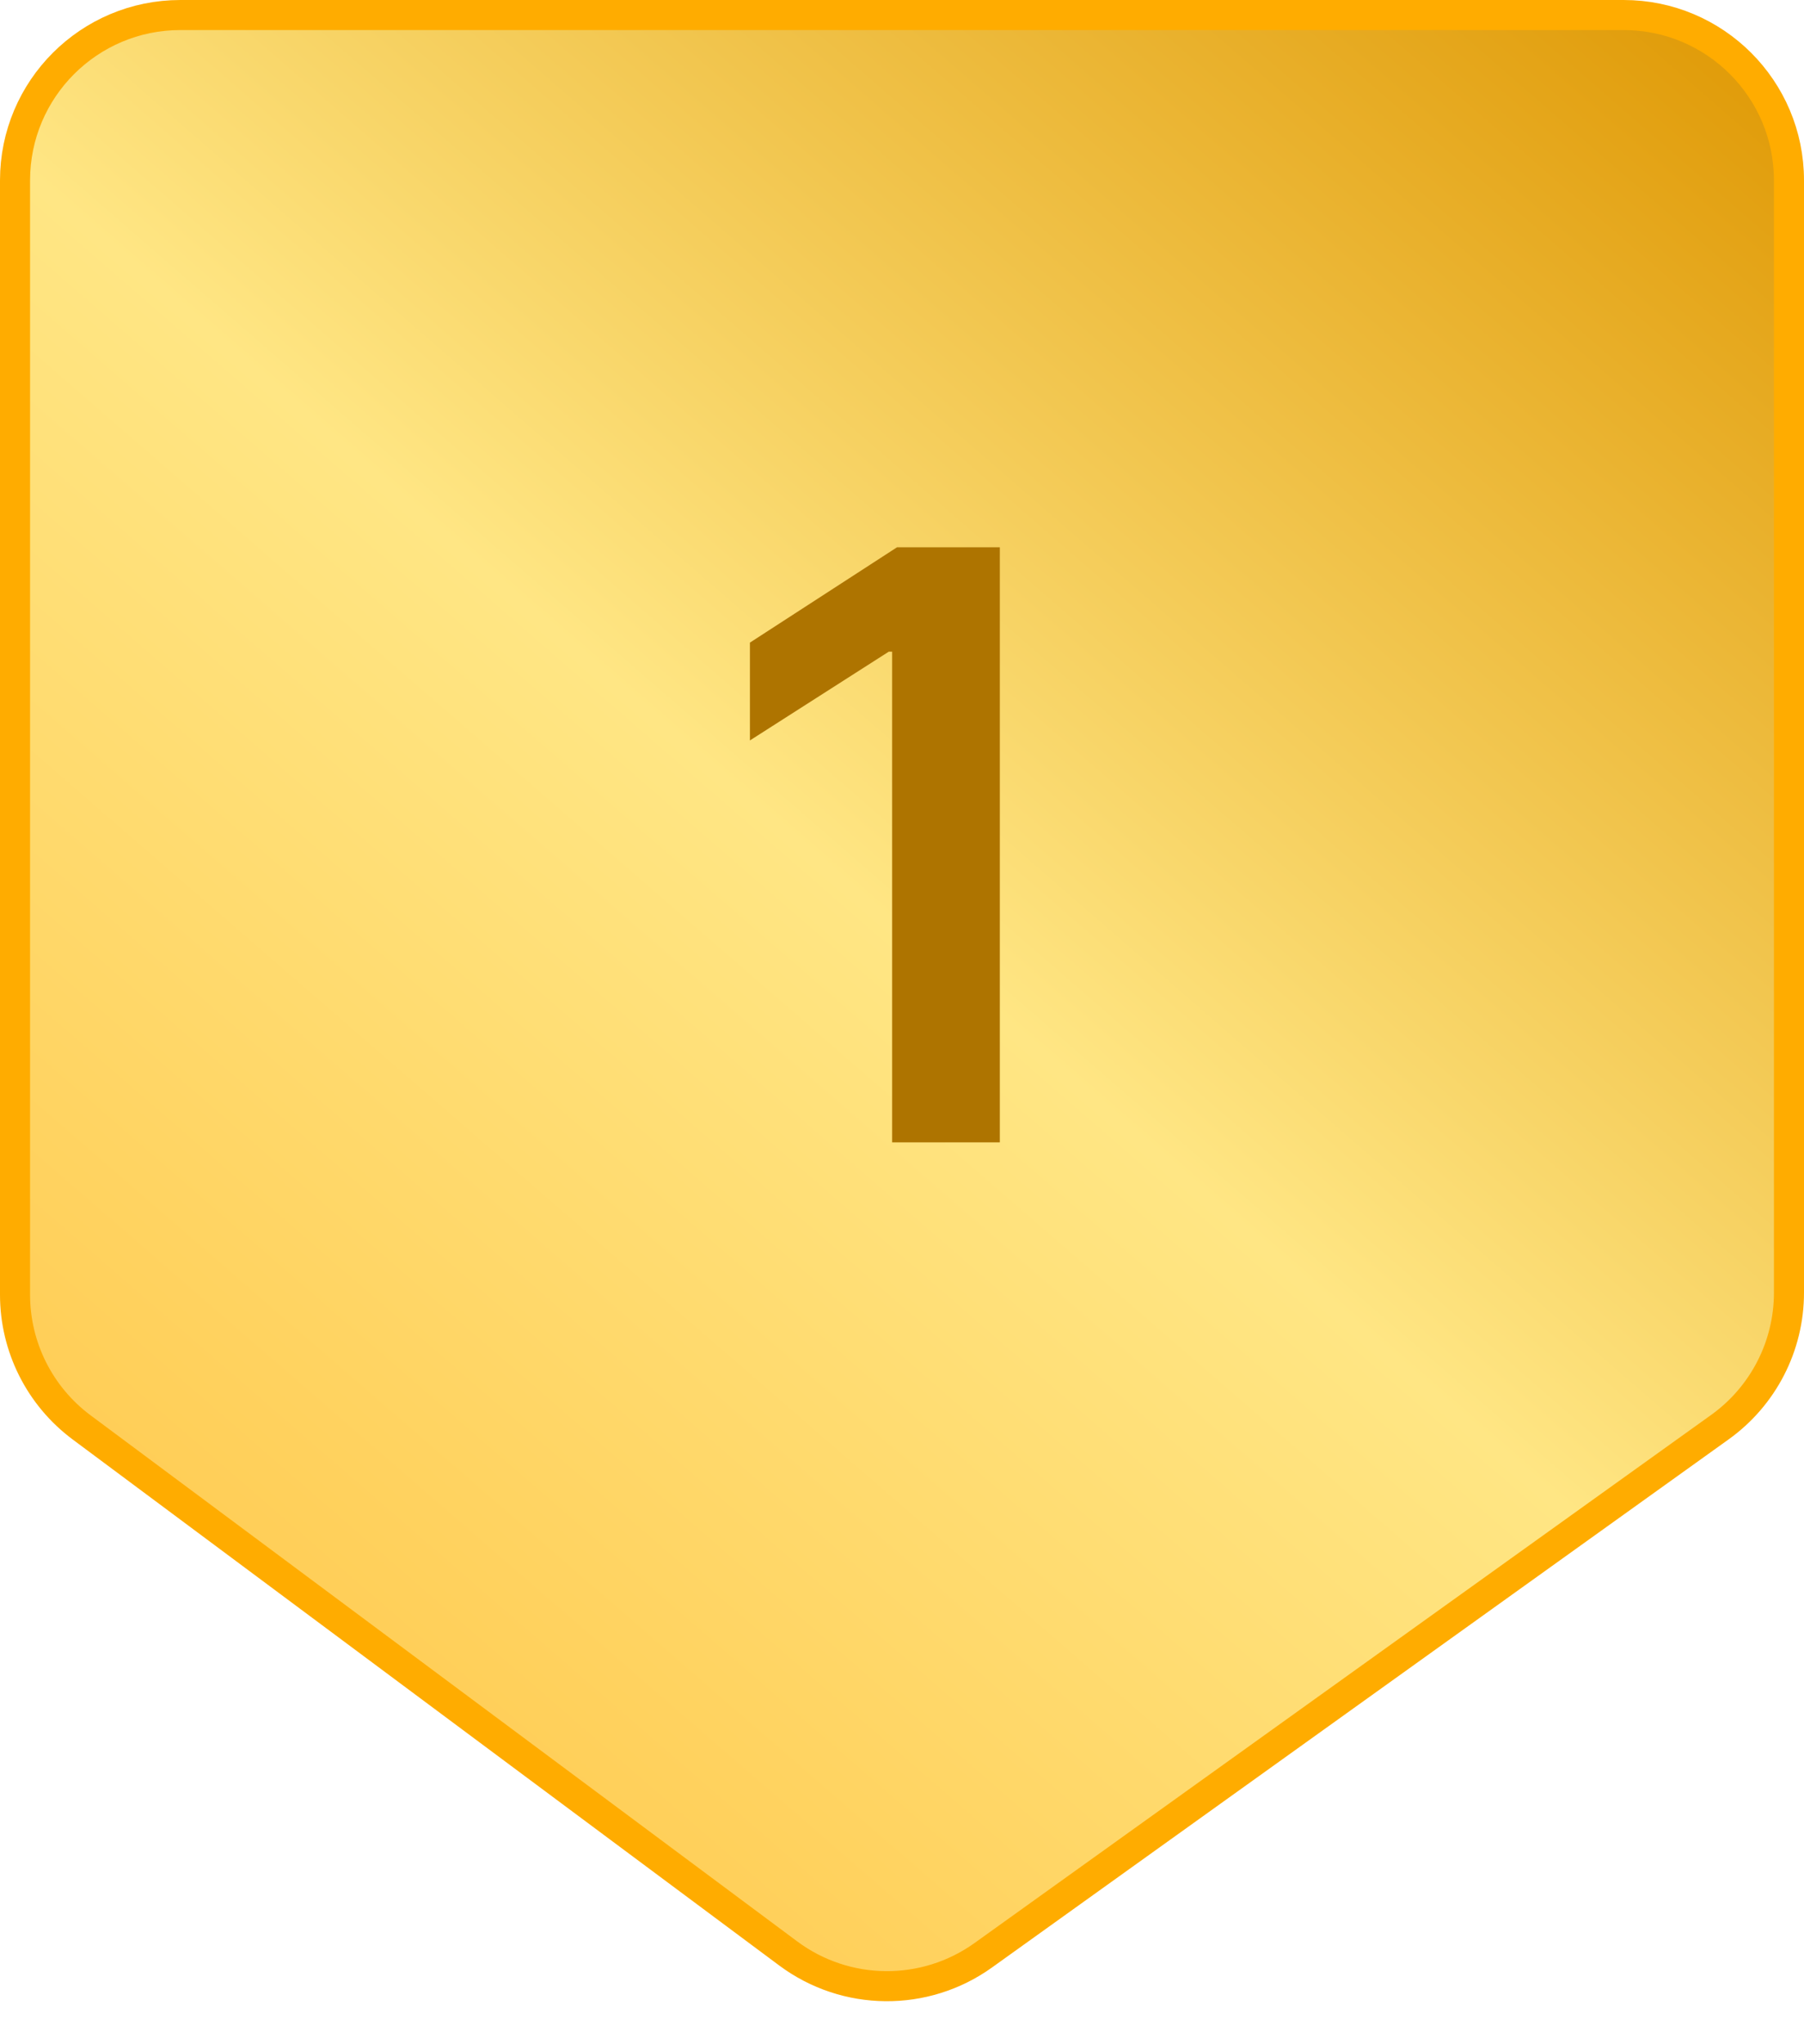 <svg width="30" height="34" viewBox="0 0 30 34" fill="none" xmlns="http://www.w3.org/2000/svg">
<path d="M29.75 3V21.501C29.75 22.387 29.323 23.219 28.602 23.736L16.353 32.519C15.38 33.217 14.068 33.205 13.108 32.49L1.358 23.741C0.661 23.222 0.25 22.404 0.25 21.535V3C0.25 1.481 1.481 0.25 3 0.25H27C28.519 0.25 29.75 1.481 29.75 3Z" fill="url(#paint0_linear_546_4271)" stroke="#FFAC00" stroke-width="0.5"/>
<path d="M16.627 9.102V19H14.836V10.838H14.781L12.471 12.315V10.688L14.918 9.102H16.627Z" fill="#AE7400"/>
<defs>
<linearGradient id="paint0_linear_546_4271" x1="30" y1="0" x2="0.284" y2="34.246" gradientUnits="userSpaceOnUse">
<stop stop-color="#DE9600"/>
<stop offset="0.475" stop-color="#FFE684"/>
<stop offset="1" stop-color="#FFC03D"/>
</linearGradient>
</defs>
</svg>
